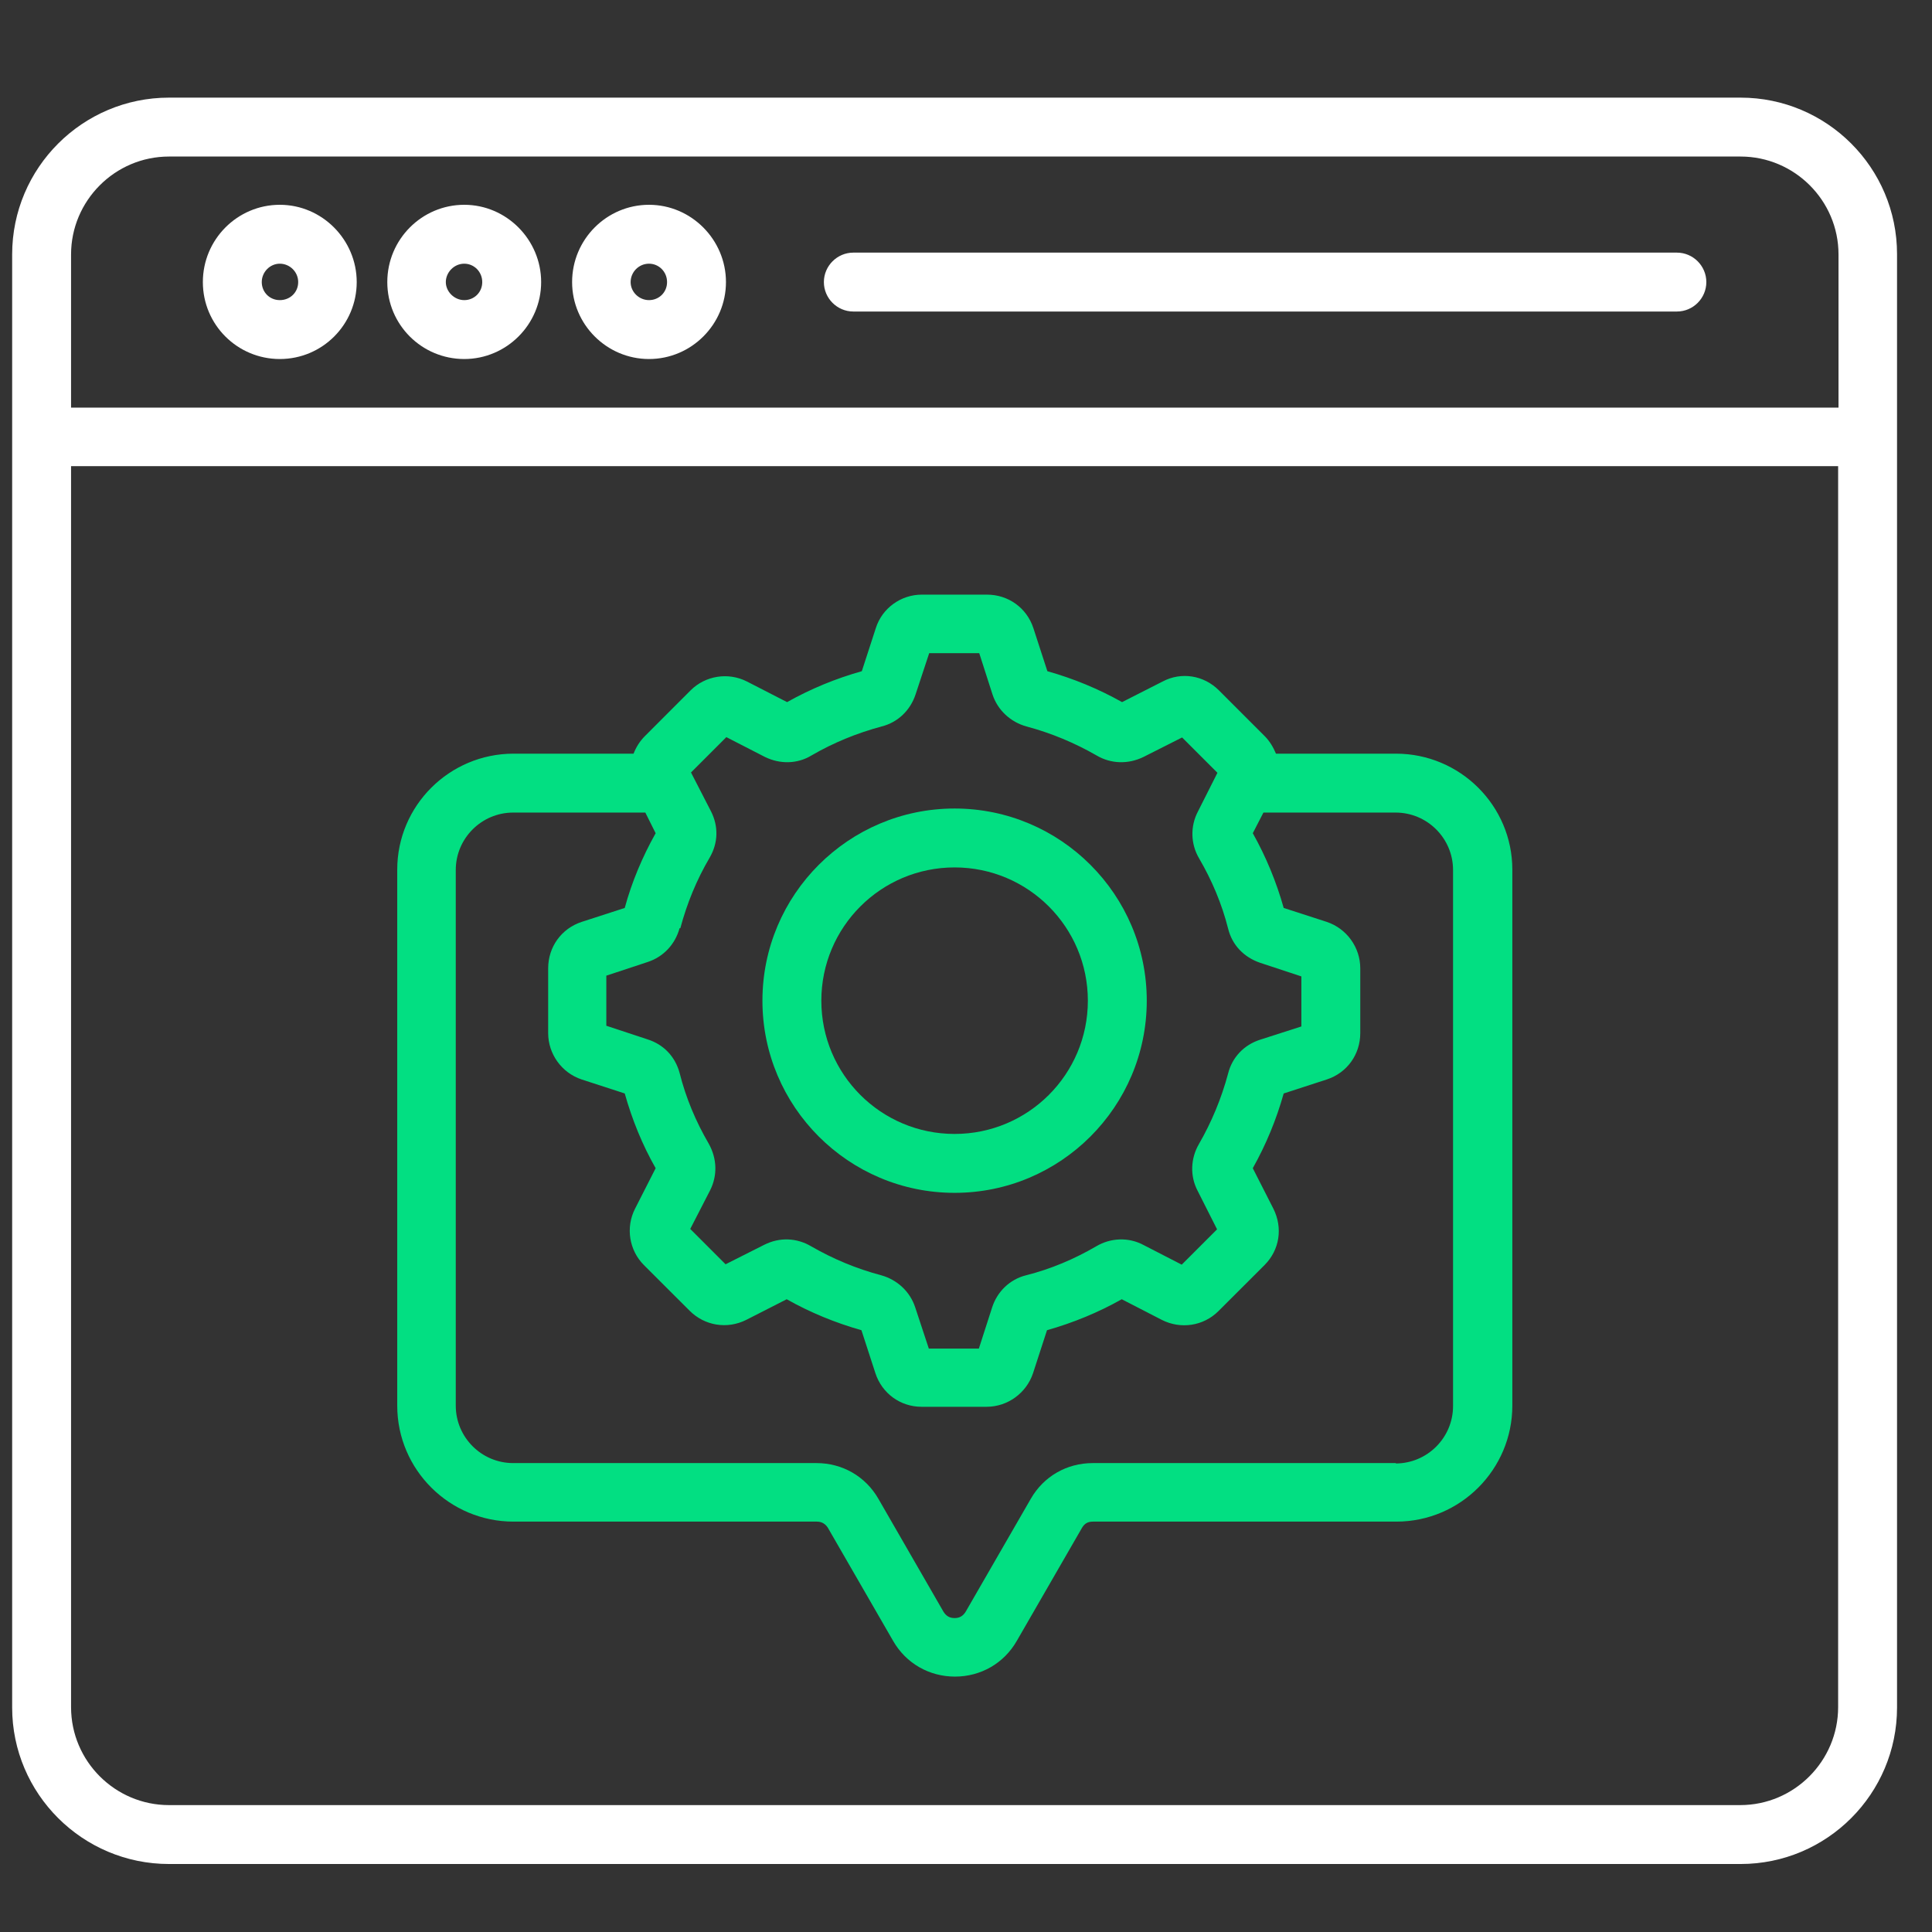 <svg width="41" height="41" viewBox="0 0 41 41" fill="none" xmlns="http://www.w3.org/2000/svg">
<rect x="0" y="0" width="41" height="41" fill="#333333" stroke="none"/>
<g clip-path="url(#clip0_3519_13682)">
<path d="M36.938 2.072H3.586C1.75 2.072 0.258 3.564 0.258 5.4V36.236C0.258 38.065 1.75 39.557 3.586 39.557H36.938C38.773 39.557 40.258 38.065 40.258 36.236V5.393C40.258 3.557 38.766 2.072 36.938 2.072ZM3.586 3.322H36.938C38.078 3.322 39.016 4.252 39.016 5.4V8.65H1.508V5.4C1.508 4.26 2.438 3.322 3.586 3.322ZM36.938 38.307H3.586C2.445 38.307 1.508 37.377 1.508 36.228V9.893H39.008V36.228C39.008 37.369 38.078 38.307 36.93 38.307H36.938ZM5.938 7.619C6.844 7.619 7.57 6.885 7.57 5.986C7.57 5.088 6.836 4.346 5.938 4.346C5.039 4.346 4.305 5.08 4.305 5.986C4.305 6.893 5.039 7.619 5.938 7.619ZM5.938 5.596C6.148 5.596 6.328 5.768 6.328 5.986C6.328 6.205 6.156 6.369 5.938 6.369C5.719 6.369 5.555 6.197 5.555 5.986C5.555 5.775 5.727 5.596 5.938 5.596ZM9.852 7.619C10.75 7.619 11.484 6.885 11.484 5.986C11.484 5.088 10.75 4.346 9.852 4.346C8.953 4.346 8.219 5.08 8.219 5.986C8.219 6.893 8.953 7.619 9.852 7.619ZM9.852 5.596C10.062 5.596 10.234 5.768 10.234 5.986C10.234 6.205 10.062 6.369 9.852 6.369C9.641 6.369 9.461 6.189 9.461 5.986C9.461 5.783 9.633 5.596 9.852 5.596ZM13.773 7.619C14.672 7.619 15.406 6.885 15.406 5.986C15.406 5.088 14.672 4.346 13.773 4.346C12.875 4.346 12.141 5.08 12.141 5.986C12.141 6.885 12.875 7.619 13.773 7.619ZM13.773 5.596C13.984 5.596 14.156 5.768 14.156 5.986C14.156 6.205 13.984 6.369 13.773 6.369C13.562 6.369 13.383 6.197 13.383 5.986C13.383 5.775 13.555 5.596 13.773 5.596ZM17.484 5.986C17.484 5.643 17.766 5.361 18.109 5.361H35.586C35.93 5.361 36.211 5.643 36.211 5.986C36.211 6.33 35.93 6.611 35.586 6.611H18.109C17.766 6.611 17.484 6.33 17.484 5.986Z" fill="white"/>
<path d="M29.625 15.994H27.078C27.023 15.861 26.945 15.729 26.844 15.627L25.867 14.65C25.547 14.33 25.07 14.252 24.672 14.463L23.812 14.9C23.312 14.619 22.781 14.4 22.227 14.244L21.93 13.33C21.789 12.9 21.398 12.619 20.945 12.619H19.562C19.117 12.619 18.719 12.908 18.586 13.33L18.289 14.244C17.734 14.4 17.203 14.619 16.703 14.9L15.852 14.463C15.453 14.26 14.969 14.338 14.656 14.65L13.688 15.619C13.578 15.729 13.5 15.854 13.445 15.994H10.898C9.539 15.994 8.43 17.096 8.43 18.455V29.83C8.43 31.189 9.539 32.291 10.898 32.291H17.336C17.438 32.291 17.516 32.338 17.57 32.424L18.953 34.822C19.227 35.299 19.719 35.58 20.266 35.58C20.812 35.58 21.305 35.299 21.578 34.822L22.961 32.424C23.016 32.33 23.086 32.291 23.195 32.291H29.633C30.992 32.291 32.094 31.182 32.094 29.83V18.455C32.094 17.096 30.984 15.994 29.625 15.994ZM14.438 19.697C14.578 19.174 14.781 18.674 15.062 18.197C15.242 17.885 15.25 17.533 15.086 17.213L14.664 16.393L15.414 15.643L16.234 16.064C16.555 16.221 16.922 16.213 17.219 16.033C17.688 15.76 18.188 15.557 18.711 15.416C19.055 15.33 19.32 15.072 19.43 14.736L19.719 13.861H20.781L21.062 14.736C21.172 15.072 21.445 15.322 21.781 15.416C22.312 15.557 22.812 15.768 23.273 16.033C23.578 16.213 23.945 16.221 24.266 16.064L25.086 15.65L25.836 16.4L25.422 17.221C25.258 17.533 25.266 17.908 25.445 18.213C25.719 18.682 25.93 19.182 26.062 19.705C26.148 20.057 26.398 20.314 26.742 20.432L27.617 20.721V21.783L26.742 22.064C26.398 22.174 26.148 22.439 26.062 22.783C25.922 23.307 25.711 23.814 25.445 24.275C25.266 24.58 25.25 24.955 25.414 25.268L25.828 26.088L25.078 26.838L24.258 26.416C23.945 26.252 23.57 26.268 23.266 26.447C22.797 26.721 22.297 26.932 21.773 27.064C21.43 27.15 21.164 27.408 21.055 27.744L20.773 28.619H19.711L19.422 27.744C19.312 27.408 19.039 27.158 18.703 27.064C18.172 26.924 17.672 26.713 17.211 26.447C16.906 26.268 16.547 26.252 16.219 26.416L15.398 26.83L14.648 26.08L15.07 25.26C15.227 24.947 15.219 24.588 15.039 24.268C14.766 23.799 14.555 23.299 14.422 22.768C14.328 22.424 14.086 22.166 13.742 22.057L12.867 21.768V20.705L13.742 20.416C14.078 20.307 14.328 20.041 14.422 19.697H14.438ZM29.625 31.049H23.188C22.641 31.049 22.148 31.33 21.875 31.807L20.492 34.205C20.438 34.291 20.367 34.338 20.258 34.338C20.148 34.338 20.078 34.291 20.023 34.205L18.641 31.807C18.367 31.33 17.875 31.049 17.328 31.049H10.891C10.219 31.049 9.672 30.502 9.672 29.83V18.463C9.672 17.791 10.219 17.244 10.891 17.244H13.695L13.914 17.682C13.633 18.182 13.406 18.721 13.258 19.268L12.344 19.564C11.914 19.705 11.633 20.096 11.633 20.549V21.924C11.633 22.369 11.922 22.768 12.344 22.908L13.258 23.205C13.414 23.76 13.633 24.299 13.914 24.791L13.477 25.65C13.273 26.049 13.352 26.533 13.664 26.846L14.633 27.814C14.953 28.135 15.43 28.213 15.836 28.01L16.695 27.572C17.195 27.854 17.727 28.072 18.281 28.229L18.578 29.143C18.719 29.572 19.109 29.854 19.555 29.854H20.938C21.383 29.854 21.781 29.564 21.922 29.143L22.219 28.229C22.773 28.072 23.305 27.854 23.805 27.572L24.656 28.01C25.055 28.213 25.539 28.143 25.859 27.822L26.836 26.846C27.156 26.525 27.227 26.057 27.023 25.65L26.586 24.791C26.867 24.291 27.086 23.76 27.242 23.205L28.156 22.908C28.586 22.768 28.867 22.377 28.867 21.924V20.549C28.867 20.104 28.578 19.705 28.156 19.564L27.242 19.268C27.086 18.713 26.867 18.182 26.586 17.682L26.812 17.244H29.617C30.289 17.244 30.836 17.791 30.836 18.463V29.838C30.836 30.51 30.289 31.057 29.617 31.057L29.625 31.049Z" fill="#02DF82"/>
<path d="M20.258 17.158C18.008 17.158 16.18 18.986 16.18 21.236C16.18 23.486 18.008 25.314 20.258 25.314C22.508 25.314 24.336 23.486 24.336 21.236C24.336 18.986 22.508 17.158 20.258 17.158ZM20.258 24.064C18.695 24.064 17.43 22.799 17.43 21.236C17.43 19.674 18.695 18.408 20.258 18.408C21.82 18.408 23.086 19.674 23.086 21.236C23.086 22.799 21.82 24.064 20.258 24.064Z" fill="#02DF82"/>
</g>
<defs>
<clipPath id="clip0_3519_13682">
<rect width="40" height="40" fill="white" transform="translate(0.258 0.814)"/>
</clipPath>
</defs>
</svg>
